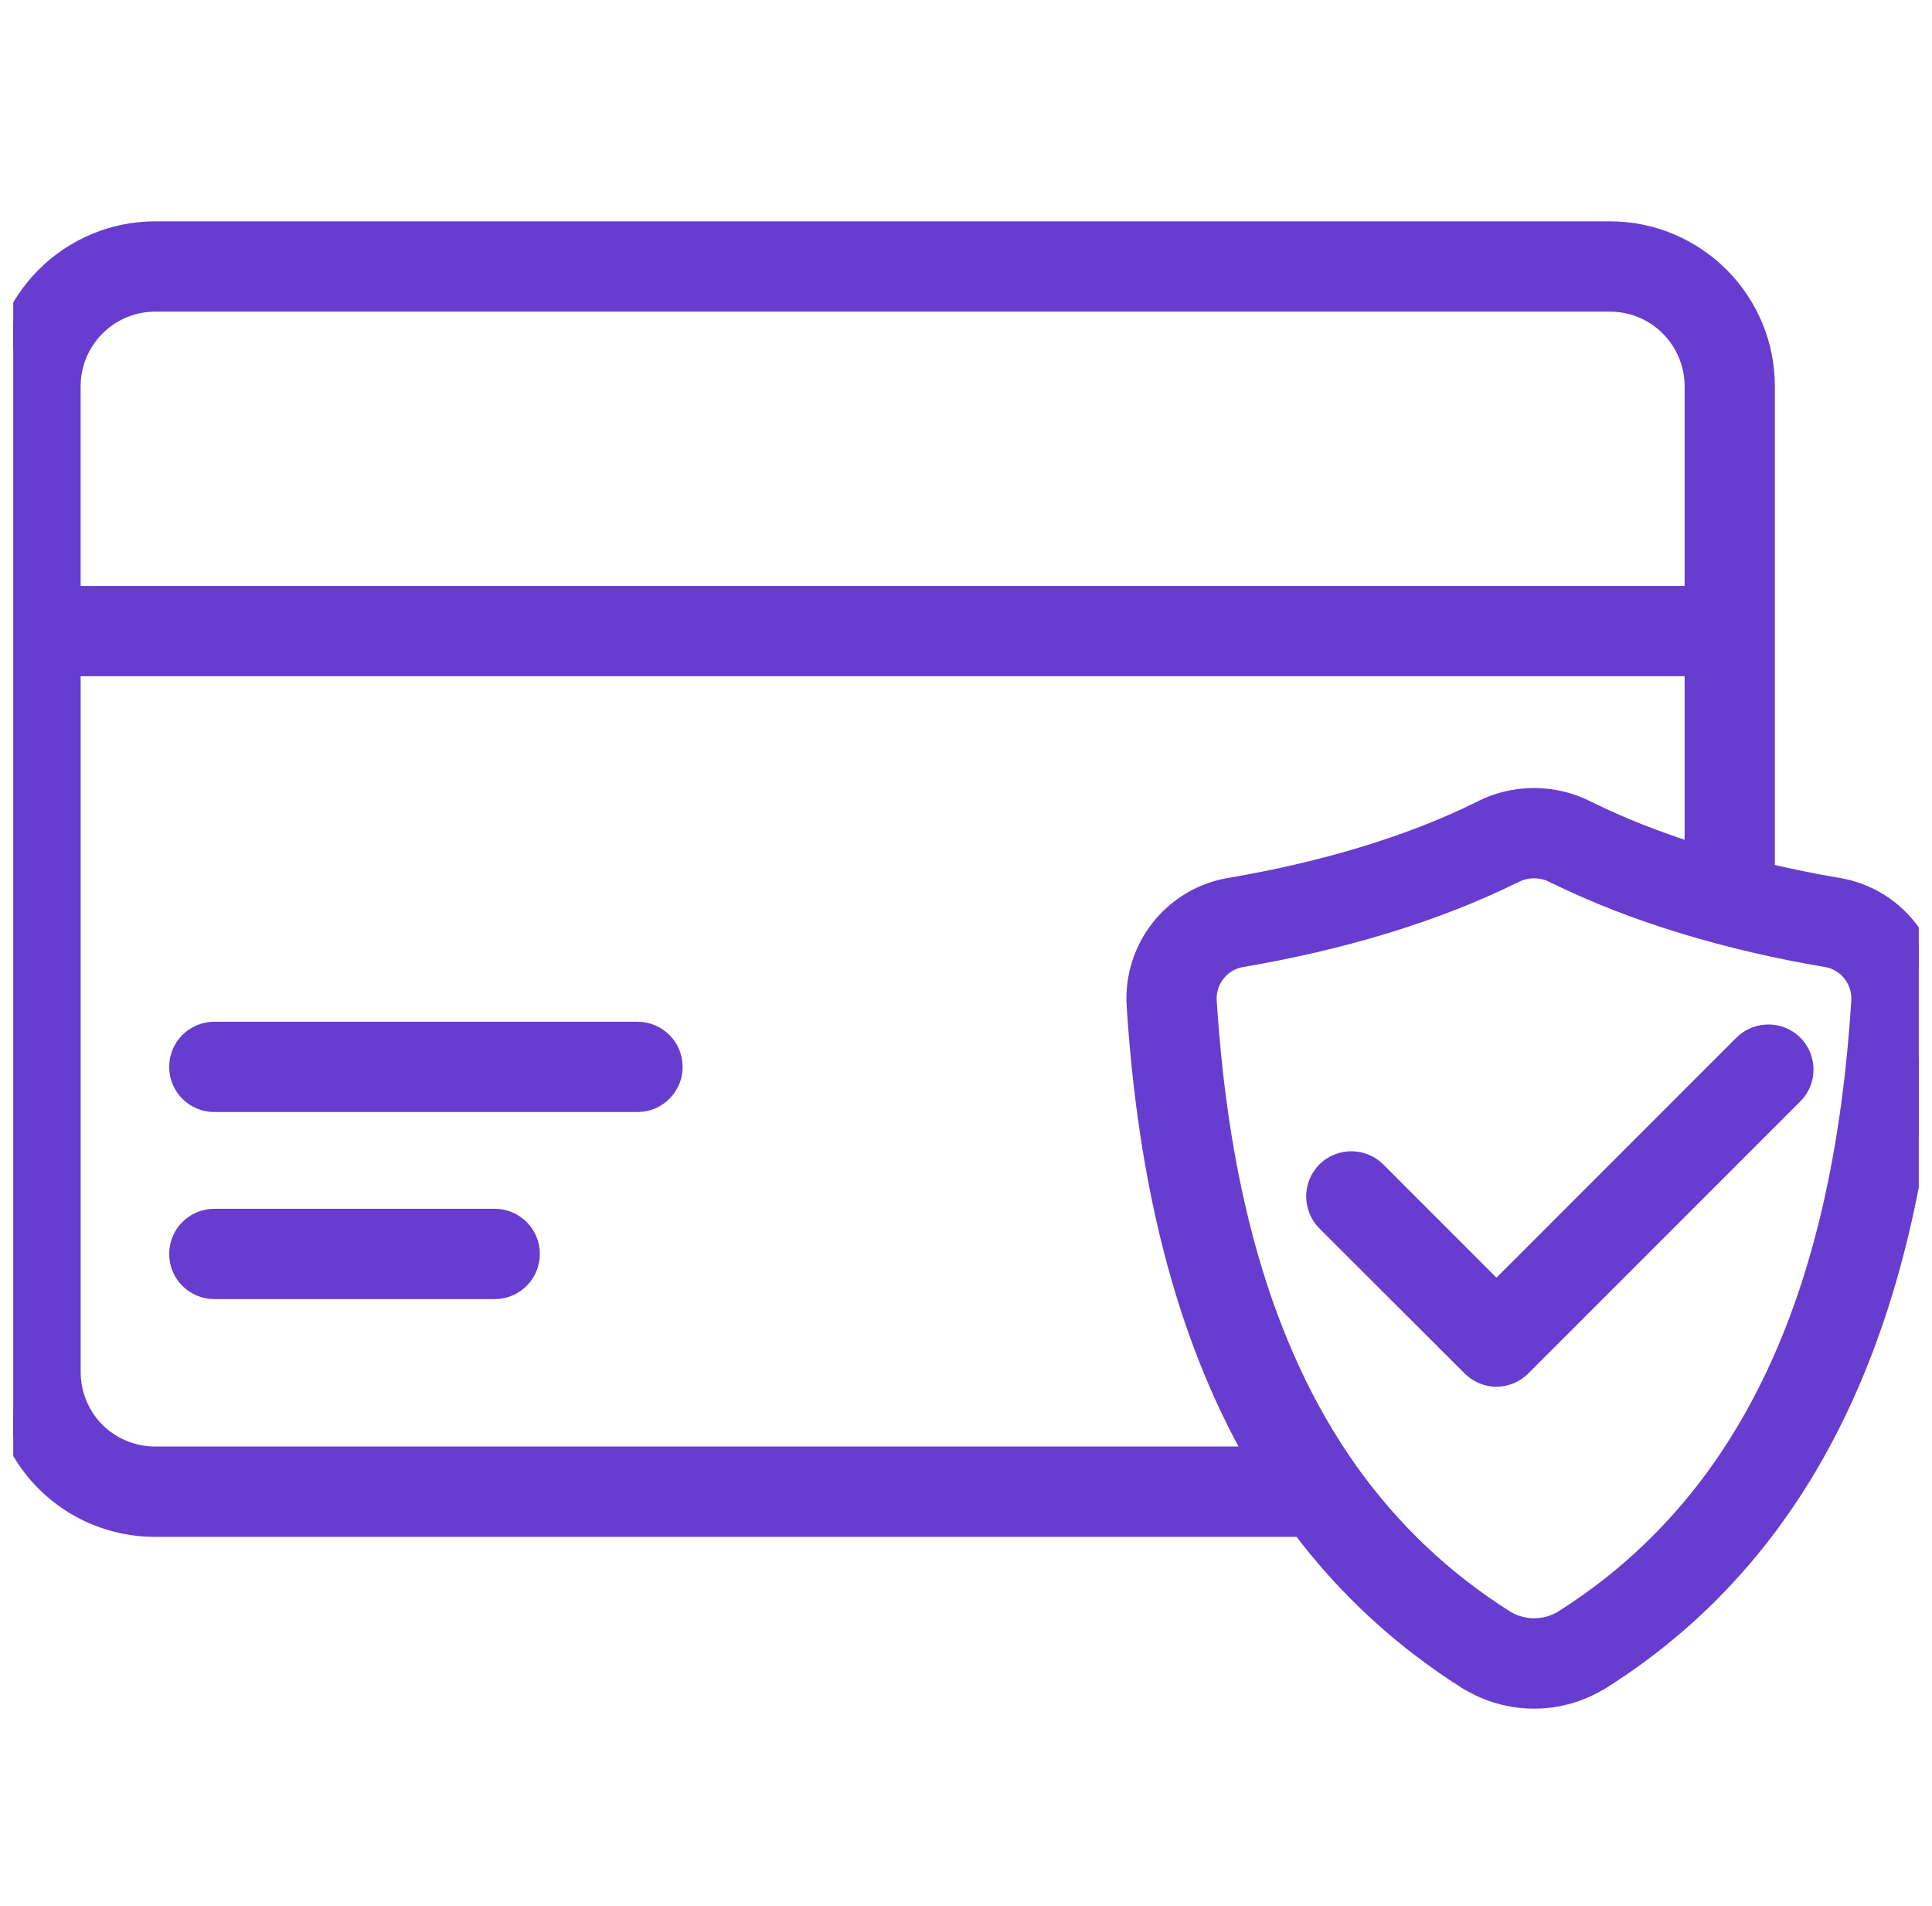 <svg xmlns="http://www.w3.org/2000/svg" fill="none" viewBox="0 0 73 72" height="72" width="73">
<g clip-path="url(#clip0_74_176)">
<path stroke-width="0.7" stroke="#673DCF" fill="#673DCF" d="M-0.014 51.837V14.586C-0.014 13.032 0.604 11.541 1.706 10.438C2.807 9.336 4.302 8.712 5.86 8.712H60.839C62.397 8.712 63.891 9.336 64.993 10.438C66.094 11.541 66.713 13.032 66.713 14.586V32.958C67.61 33.166 68.521 33.356 69.438 33.51C71.6 33.862 73.141 35.805 73.005 37.992C72.287 49.36 68.654 58.325 60.499 63.477H60.49C58.943 64.444 56.984 64.444 55.437 63.477H55.428C52.933 61.895 50.861 59.962 49.165 57.712H5.859C4.301 57.712 2.806 57.097 1.705 55.995C0.603 54.892 -0.015 53.401 -0.015 51.837L-0.014 51.837ZM64.003 22.485V14.586C64.003 13.755 63.669 12.95 63.077 12.354C62.484 11.758 61.678 11.424 60.84 11.424H5.861C5.021 11.424 4.217 11.758 3.624 12.354C3.03 12.95 2.697 13.755 2.697 14.586V22.485H64.003ZM64.003 32.209V25.196H2.698V51.836C2.698 52.676 3.031 53.481 3.624 54.078C4.217 54.665 5.022 54.999 5.861 54.999H47.391C44.724 50.309 43.338 44.553 42.92 37.991C42.784 35.795 44.327 33.861 46.485 33.509C49.89 32.93 53.207 31.973 55.95 30.608C57.21 29.958 58.709 29.958 59.978 30.608C61.22 31.223 62.577 31.756 64.004 32.208L64.003 32.209ZM50.979 55.606C52.542 57.793 54.488 59.673 56.877 61.182C57.545 61.588 58.39 61.588 59.057 61.182C66.502 56.473 69.644 48.204 70.3 37.82C70.349 37.025 69.787 36.311 68.999 36.185H68.992C65.313 35.562 61.732 34.504 58.757 33.031C58.749 33.031 58.74 33.022 58.732 33.022C58.251 32.769 57.677 32.769 57.197 33.022C57.188 33.022 57.18 33.031 57.172 33.031C54.198 34.504 50.616 35.561 46.936 36.185H46.931C46.14 36.312 45.576 37.016 45.624 37.82C46.072 44.842 47.655 50.906 50.941 55.552C50.955 55.57 50.967 55.588 50.979 55.606L50.979 55.606ZM8.098 41.662C7.349 41.662 6.742 41.056 6.742 40.306C6.742 39.556 7.349 38.951 8.098 38.951H24.088C24.836 38.951 25.443 39.556 25.443 40.306C25.443 41.056 24.836 41.662 24.088 41.662H8.098ZM8.098 48.729C7.349 48.729 6.742 48.123 6.742 47.373C6.742 46.623 7.349 46.017 8.098 46.017H18.693C19.441 46.017 20.048 46.623 20.048 47.373C20.048 48.123 19.441 48.729 18.693 48.729H8.098ZM50.1 46.162C49.572 45.629 49.572 44.77 50.1 44.237C50.63 43.713 51.488 43.713 52.018 44.237L56.544 48.764L65.859 39.447C66.389 38.923 67.247 38.923 67.777 39.447C68.305 39.981 68.305 40.839 67.777 41.363L57.502 51.638C56.973 52.172 56.114 52.172 55.585 51.638L50.1 46.162Z" clip-rule="evenodd" fill-rule="evenodd"></path>
</g>
<defs>
<clipPath id="clip0_74_176">
<rect transform="translate(0.5)" fill="white" height="72" width="72"></rect>
</clipPath>
</defs>
</svg>
